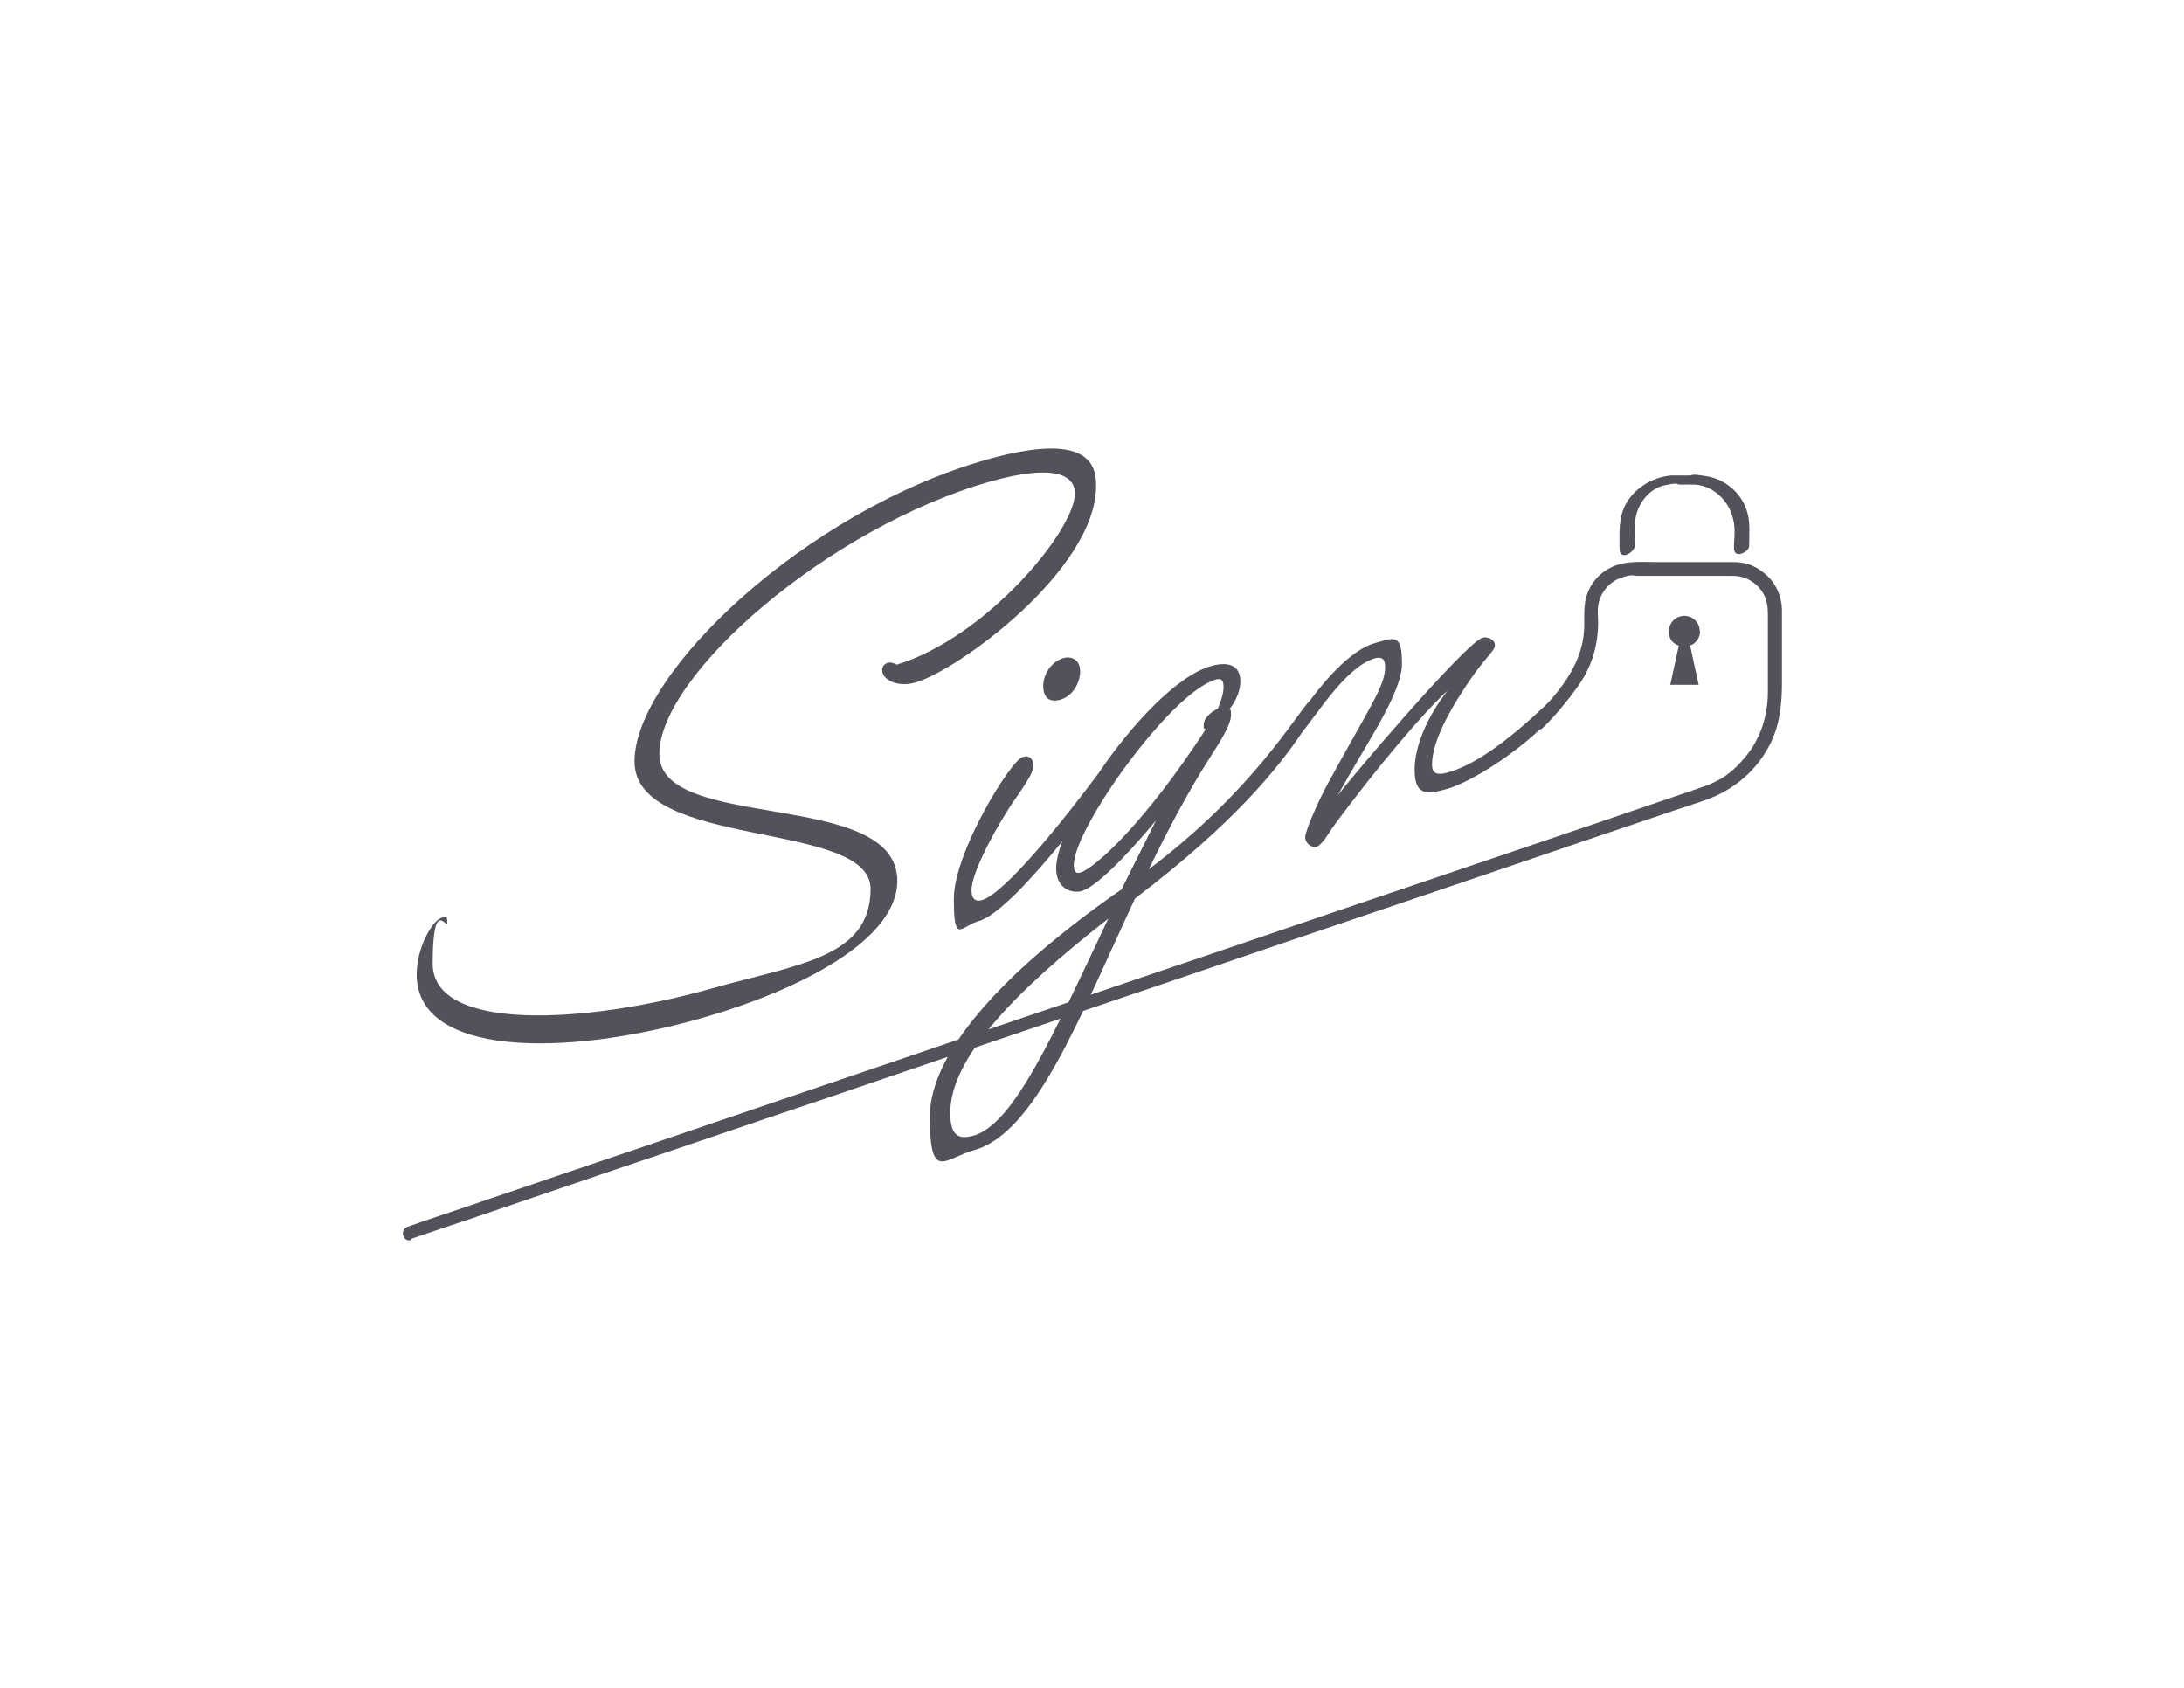 <svg xmlns="http://www.w3.org/2000/svg" version="1.1" viewBox="0 0 792 612">
  <defs>
    <style>
      .sign { fill: #52525b } @media (prefers-color-scheme:dark) { .sign { fill: #fff } }
    </style>
  </defs>
  <path class="sign" d="M397.5 176c0-7.8-3.2-19.6-39.5-9.4-65.6 18.5-127.9 77.4-127.9 109.5s85.6 21.1 85.6 46.2-26.5 27.3-57.9 36.2c-45.5 12.8-100.9 15.8-100.9-9.1s5.3-11.9 5.3-14.9-.9-2-2.1-1.7c-3.2.9-9 10.6-9 20.5 0 29.8 53.3 30 102.5 16.1 36.5-10.3 71.8-28.6 71.8-50 0-33.7-86.3-17.4-86.3-46s61.2-82.1 120-98.8c23.1-6.5 30.7-2.4 30.7 4.3 0 13.4-32.1 52.2-64.6 62.1-1.4-.8-2.5-.9-3.2-.7-1.4.4-2.1 1.5-2.1 2.7 0 3.2 5.1 6.4 12 4.5 15.5-4.4 65.6-40.9 65.6-71.4ZM378.3 248.8c0 3.5 1.8 6.2 6.2 4.9 4.6-1.3 7.2-6.2 7.2-10.3s-3-5.6-6-4.8c-4.8 1.4-7.4 6.2-7.4 10.2ZM564.8 252c-1.8.5-22.2 23.1-39.7 28.1-4.6 1.3-5.8-.2-5.8-2.8 0-9.2 7.8-22.1 14.3-31.5 5.8-8.3 8.5-9.8 8.5-11.9s-2.8-3.1-4.4-2.7c-6.2 1.8-49.2 52.4-52.6 57.3 9.5-17.7 23.3-36.8 23.3-47.9s-2.8-9.4-9.9-7.4c-8.1 2.3-17.2 12.4-23.3 20.6-5.5 5.6-20.5 32.6-58.6 61.4 6.9-14.2 14.3-28.3 22.6-41.2 5.5-8.5 7.2-12.2 7.2-14.7s-.2-1.8-.5-2.2c2.8-3.6 3.9-7.3 3.9-10.1 0-4.8-3.2-7.6-10.6-5.5-12.4 3.5-29 21.3-41 39.1-.2.3-.4.5-.6.8-10.9 14.6-33 42.6-41.6 45-1.8.5-3.7-.1-3.7-3.6 0-6.7 9.7-24.4 16.2-33.6 6-8.6 6.2-10.1 6.2-11.7 0-2.3-1.4-3.8-3.9-3-4.2 1.2-24.9 34.5-24.9 51.4s2.5 9.9 9 8.1c7-2 19.4-15.5 30.3-28.9-1.4 3.8-2.2 7.2-2.2 9.8 0 7.4 5.8 9.2 9.2 8.2 5.1-1.4 15.7-12 27-25.6l-12.5 25c-41.1 28.5-69.5 58.4-69.5 82.4s5.3 15.1 16.2 12.1c22.2-6.3 38.1-48.2 58.2-91.2 35.4-26.9 51.6-46.8 60.9-60.7 4.9-5.8 15.8-23.5 26.1-26.4 2.5-.7 3.7.3 3.7 3.1 0 6.9-5.3 14-20.5 41.8-4.6 8.5-8.5 18.1-8.5 20s2.1 4 4.2 3.4c1.8-.5 4.6-5.2 5.5-6.6 16.6-22.7 34.6-43.5 42-50-6.7 8.4-12 19.5-12 28.6s3.9 9.3 11.3 7.2c14.3-4 41.8-25.2 41.8-32.6s-.5-1.7-1.4-1.5Zm-173.1 64.4c-1.4.4-2.3-.3-2.3-2.8 0-13.2 35.1-62.5 51.5-67.2 2.3-.7 2.8.6 2.8 2.9s-1.2 5.6-2.1 7.7c-2.8 1.2-5.1 3.7-5.1 5.8s.2 1.1.7 1.7c-21.9 33.7-40.2 50.4-45.5 51.9Zm-38.8 95.4c-5.3 1.5-8.3 0-8.3-8.3 0-19.6 22.9-43.6 57.3-70.4-20.1 42.4-34.2 74.5-48.9 78.7Z" />
  <path class="sign" d="M149.1 449.2c1.8-.6 3.5-1.2 5.3-1.8 5-1.7 9.9-3.4 14.9-5 7.7-2.6 15.5-5.3 23.2-7.9l30-10.2c11.8-4 23.6-8 35.5-12 13.2-4.5 26.4-9 39.6-13.4l42.3-14.4c14.6-5 29.2-9.9 43.9-14.9 14.6-4.9 29.1-9.9 43.7-14.8l42.3-14.4 39.6-13.4 35.4-12 30-10.2 23.1-7.8c7.7-2.6 9.9-3.4 14.9-5s3.5-1.2 5.3-1.8c10.5-3.5 19.3-11 24.1-21 3.3-6.9 4-14.1 4-21.6v-26.2c0-5.1-2.2-10.1-6.2-13.4s-7.3-4.2-11.7-4.2h-27.6c-5.6 0-11.5-.6-16.6 2s-8.2 7-9.2 12.1c-.7 3.7-.2 7.5-.5 11.2-.9 12.5-9.8 22.9-18.4 31.3-2.3 2.2 1.2 5.7 3.5 3.5 4.6-4.5 8.6-9.4 12.4-14.6 3.8-5.2 6.3-11.1 7.2-17.5s.1-7.7.4-11.6c.4-4.7 3.7-9 8.1-10.6s4.3-.8 6.5-.8h34.3c4.6 0 8.8 2.5 11.1 6.5 1.4 2.5 1.6 5.1 1.6 7.8v27.7c0 8.6-2.6 17-8.2 23.7s-10 9-16.5 11.2-1.5.5-2.3.8l-11.8 4c-6.7 2.3-13.5 4.6-20.2 6.9-9.2 3.1-18.3 6.2-27.5 9.3-11.1 3.8-22.2 7.5-33.3 11.3-12.6 4.3-25.2 8.5-37.8 12.8-13.7 4.7-27.4 9.3-41.1 14-14.3 4.8-28.6 9.7-42.8 14.5-14.5 4.9-28.9 9.8-43.4 14.7-14.2 4.8-28.5 9.7-42.7 14.5-13.5 4.6-27.1 9.2-40.6 13.8-12.3 4.2-24.6 8.4-37 12.6-10.7 3.6-21.5 7.3-32.2 10.9-8.7 3-17.5 5.9-26.2 8.9s-12.4 4.2-18.6 6.3c-3.3 1.1-6.6 2.2-9.9 3.4s-.8.3-1.2.4c-3 1-1.7 5.8 1.3 4.8ZM592.9 198.2c0-3.5-.4-7.3.3-10.8 1.1-5.4 5.2-10.4 10.7-11.5s3.6-.2 5.4-.2h5.2c5.9.3 11.1 4.6 13.2 10s1.1 8.7 1.1 13 5.5 1.3 5.5-.6c0-4.2.5-8.8-.8-12.8-2-6.5-7.8-11.5-14.5-12.6s-4.3-.3-6.5-.3H606c-6.9.6-13.7 4.8-16.8 11.1-2.3 4.8-1.9 10-1.9 15.2s5.5 1.3 5.5-.6Z" />
  <path class="sign" d="M616.4 228.9c0-3.1-2.5-5.6-5.6-5.6s-5.6 2.5-5.6 5.6 1.5 4.4 3.6 5.2l-3.1 14.2H616l-3.1-14.2c2.1-.8 3.6-2.8 3.6-5.2Z" />
</svg>
